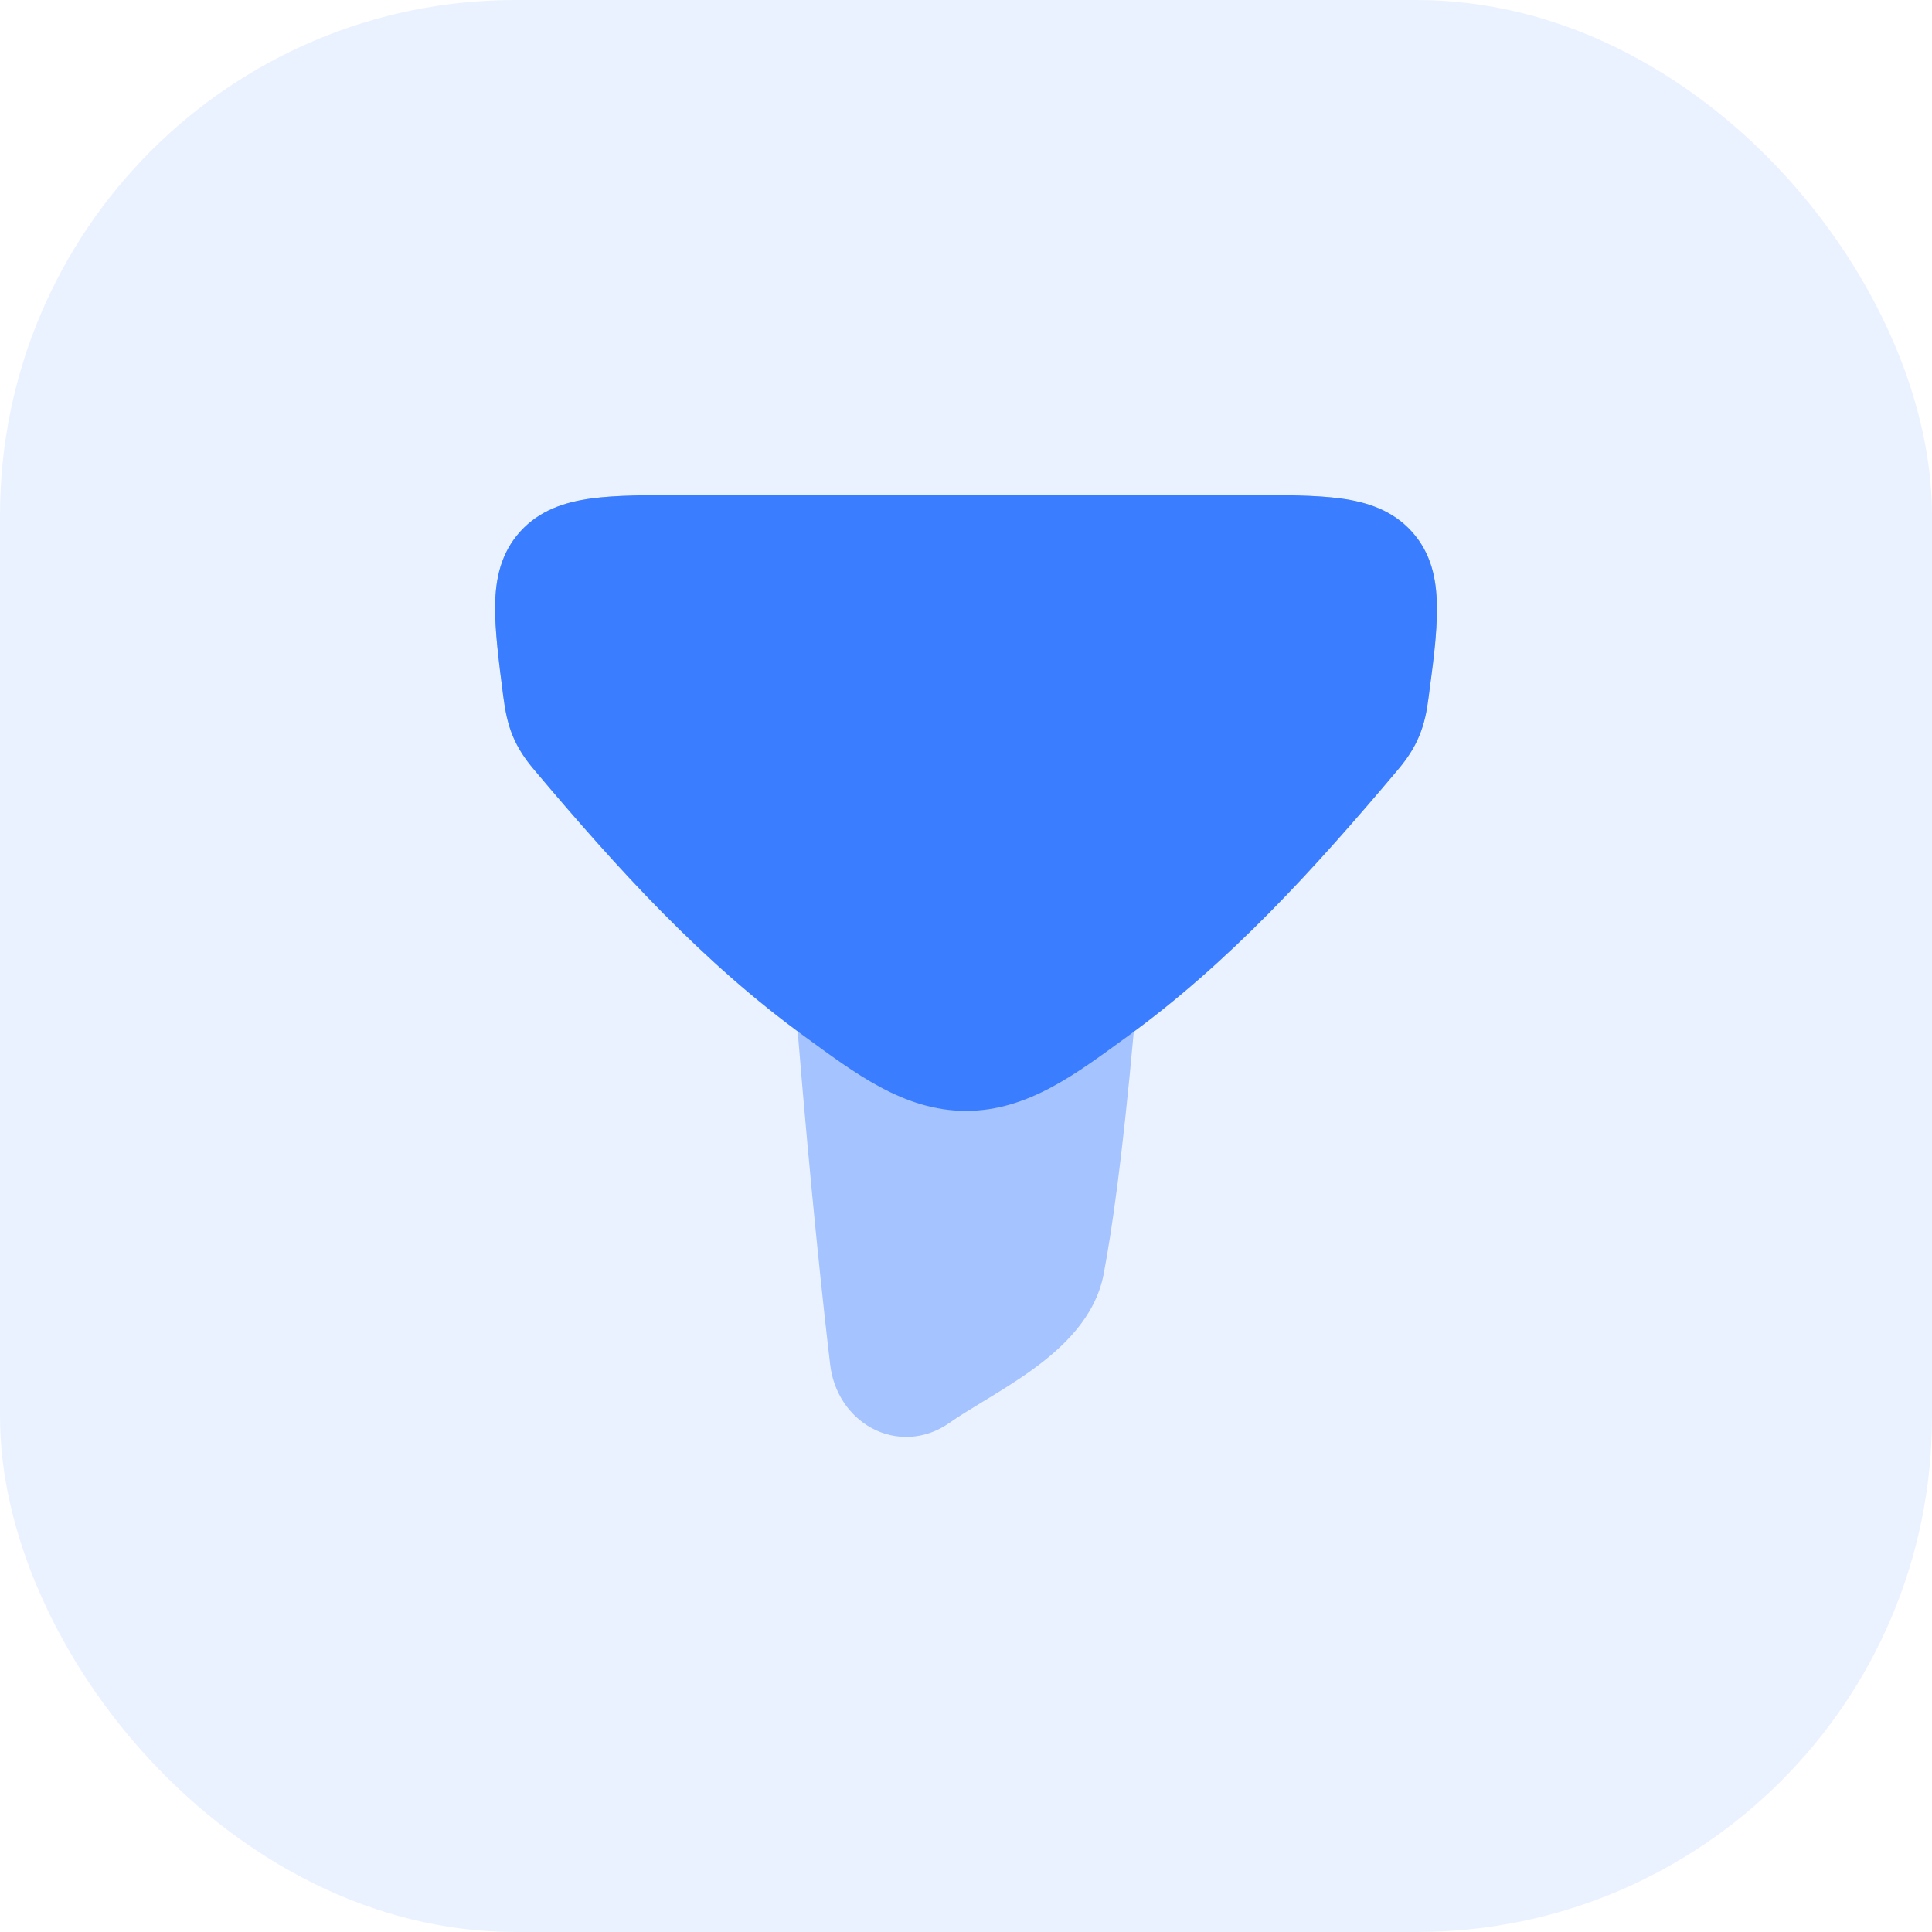 <svg width="60" height="60" viewBox="0 0 60 60" fill="none" xmlns="http://www.w3.org/2000/svg">
<rect width="60" height="60" rx="16" fill="#3A7DFF" fill-opacity="0.1"/>
<path opacity="0.4" fill-rule="evenodd" clip-rule="evenodd" d="M21.273 15.375C21.299 15.375 21.325 15.375 21.352 15.375H38.727C39.883 15.375 40.864 15.375 41.638 15.48C42.457 15.592 43.241 15.844 43.841 16.504C44.446 17.17 44.611 17.972 44.624 18.792C44.636 19.558 44.514 20.509 44.371 21.618L44.36 21.699C44.31 22.092 44.234 22.471 44.076 22.851C43.916 23.237 43.695 23.566 43.42 23.892C41.95 25.637 39.218 28.791 35.372 31.662C35.31 31.709 35.231 31.819 35.216 31.984C34.844 36.098 34.525 38.236 34.277 39.559C34.02 40.93 32.96 41.886 32.058 42.539C31.584 42.882 31.083 43.19 30.639 43.46C30.599 43.484 30.559 43.508 30.52 43.532C30.112 43.78 29.77 43.988 29.489 44.186C28.72 44.73 27.803 44.751 27.064 44.347C26.353 43.958 25.881 43.224 25.782 42.383C25.576 40.644 25.189 37.123 24.768 31.974C24.754 31.809 24.675 31.698 24.613 31.651C20.774 28.783 18.048 25.635 16.58 23.892C16.305 23.566 16.084 23.237 15.924 22.851C15.766 22.471 15.69 22.092 15.64 21.699C15.636 21.672 15.633 21.645 15.629 21.618C15.486 20.509 15.364 19.558 15.376 18.792C15.389 17.972 15.554 17.17 16.159 16.504C16.759 15.844 17.543 15.592 18.362 15.48C19.136 15.375 20.117 15.375 21.273 15.375Z" fill="#3A7DFF"/>
<path d="M21.273 15.375C20.117 15.375 19.136 15.375 18.362 15.48C17.543 15.592 16.759 15.844 16.159 16.505C15.554 17.171 15.389 17.973 15.376 18.794C15.364 19.56 15.486 20.512 15.629 21.622C15.684 22.043 15.76 22.461 15.924 22.856C16.084 23.242 16.305 23.571 16.58 23.897C19.189 26.998 21.815 29.889 25.014 32.208C26.516 33.298 28.054 34.5 30 34.5C31.946 34.5 33.484 33.297 34.986 32.208C38.184 29.888 40.811 26.997 43.42 23.898C43.695 23.571 43.916 23.242 44.076 22.856C44.234 22.475 44.31 22.096 44.36 21.703C44.484 20.741 44.639 19.767 44.624 18.794C44.611 17.973 44.446 17.171 43.841 16.505C43.241 15.844 42.457 15.592 41.638 15.48C40.864 15.375 39.883 15.375 38.727 15.375H21.273Z" fill="#3A7DFF"/>
</svg>
